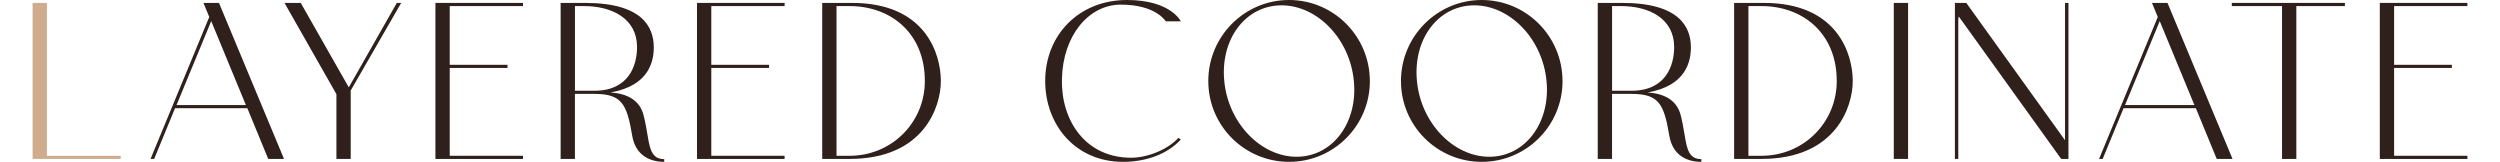 <?xml version="1.0" encoding="UTF-8"?><svg id="_レイヤー_2" xmlns="http://www.w3.org/2000/svg" viewBox="0 0 772.7 50.02"><defs><style>.cls-1{fill:none;}.cls-2{fill:#2f201b;}.cls-3{fill:#d1ac8c;}</style></defs><g id="_レイヤー_2-2"><path class="cls-3" d="M14.5.9v47.25h22.8v.98H10.08V.9h4.42Z"/><path class="cls-2" d="M76.45,33.45h-22.35l-6.45,15.67h-1.12L64.68,5.25l-1.8-4.35h4.8l20.1,48.22h-4.88l-6.45-15.67ZM76,32.47l-10.72-25.95-10.72,25.95h21.45Z"/><path class="cls-2" d="M124,.9l-15.6,27.07v21.15h-4.42v-20.02L87.93.9h5.02l14.85,26.1L122.65.9h1.35Z"/><path class="cls-2" d="M161.65.9v.98h-22.65v18.15h17.85v.97h-17.85v27.15h22.65v.98h-27.07V.9h27.07Z"/><path class="cls-2" d="M205.3,49.2v.82c-4.2,0-8.85-1.8-9.9-8.1-1.65-9.82-3.23-12.9-11.7-12.9h-6v20.1h-4.42V.9h7.57c17.62,0,21.22,7.42,21.22,13.72,0,4.2-1.35,11.85-13.35,13.95,5.1.38,9,2.33,10.2,7.05,2.02,7.88,1.05,13.5,6.37,13.58ZM183.7,28.05c10.8,0,13.2-8.02,13.2-13.5,0-8.7-7.57-12.67-16.42-12.67h-2.77v26.17h6Z"/><path class="cls-2" d="M242.5.9v.98h-22.65v18.15h17.85v.97h-17.85v27.15h22.65v.98h-27.07V.9h27.07Z"/><path class="cls-2" d="M290.8,25.05c0,7.95-5.25,24.07-28.2,24.07h-8.47V.9h9.22c22.95,0,27.45,16.05,27.45,24.15ZM285.85,25.05c0-14.92-10.65-23.17-23.25-23.17h-4.05v46.27h4.05c12.97,0,23.25-10.27,23.25-23.1Z"/><path class="cls-2" d="M328.23,24.3c-.38,12.82,7.2,24.45,21.37,24.45,5.02,0,11.32-2.48,14.62-6.15l.75.52c-3.98,4.35-10.42,6.9-17.85,6.9-14.85,0-24.07-11.55-24.07-24.97,0-14.32,10.5-25.05,25.27-25.05,13.57,0,16.65,6.6,16.65,6.6h-4.65s-3-5.17-13.87-5.17c-10.05,0-17.92,9.67-18.22,22.87Z"/><path class="cls-2" d="M423.4,25.05c0,13.8-11.17,24.97-24.97,24.97s-24.97-11.17-24.97-24.97S384.62,0,398.42,0s24.97,11.25,24.97,25.05ZM418.45,25.05c-1.2-12.97-11.25-23.4-22.35-23.4s-18.97,10.42-17.7,23.4c1.2,12.9,11.25,23.4,22.35,23.4s18.97-10.5,17.7-23.4Z"/><path class="cls-2" d="M482.95,25.05c0,13.8-11.17,24.97-24.97,24.97s-24.97-11.17-24.97-24.97S444.17,0,457.97,0s24.97,11.25,24.97,25.05ZM478,25.05c-1.2-12.97-11.25-23.4-22.35-23.4s-18.97,10.42-17.7,23.4c1.2,12.9,11.25,23.4,22.35,23.4s18.97-10.5,17.7-23.4Z"/><path class="cls-2" d="M525.85,49.2v.82c-4.2,0-8.85-1.8-9.9-8.1-1.65-9.82-3.23-12.9-11.7-12.9h-6v20.1h-4.42V.9h7.57c17.62,0,21.22,7.42,21.22,13.72,0,4.2-1.35,11.85-13.35,13.95,5.1.38,9,2.33,10.2,7.05,2.02,7.88,1.05,13.5,6.37,13.58ZM504.25,28.05c10.8,0,13.2-8.02,13.2-13.5,0-8.7-7.57-12.67-16.42-12.67h-2.77v26.17h6Z"/><path class="cls-2" d="M572.65,25.05c0,7.95-5.25,24.07-28.2,24.07h-8.47V.9h9.22c22.95,0,27.45,16.05,27.45,24.15ZM567.7,25.05c0-14.92-10.65-23.17-23.25-23.17h-4.05v46.27h4.05c12.97,0,23.25-10.27,23.25-23.1Z"/><path class="cls-2" d="M589.75.9v48.22h-4.42V.9h4.42Z"/><path class="cls-2" d="M639.32.9v48.22h-2.25l-31.65-44.02c-.07.38-.15.67-.15,1.05v42.97h-1.05V.9h3.52l30.52,42.45V.9h1.05Z"/><path class="cls-2" d="M678.7,33.45h-22.35l-6.45,15.67h-1.12l18.15-43.87-1.8-4.35h4.8l20.1,48.22h-4.88l-6.45-15.67ZM678.25,32.47l-10.72-25.95-10.72,25.95h21.45Z"/><path class="cls-2" d="M709.75,1.88v47.25h-4.42V1.88h-15.52v-.98h34.95v.98h-15Z"/><path class="cls-2" d="M762.62.9v.98h-22.65v18.15h17.85v.97h-17.85v27.15h22.65v.98h-27.07V.9h27.07Z"/><rect class="cls-1" y="19.5" width="772.7" height="12.97"/></g></svg>
